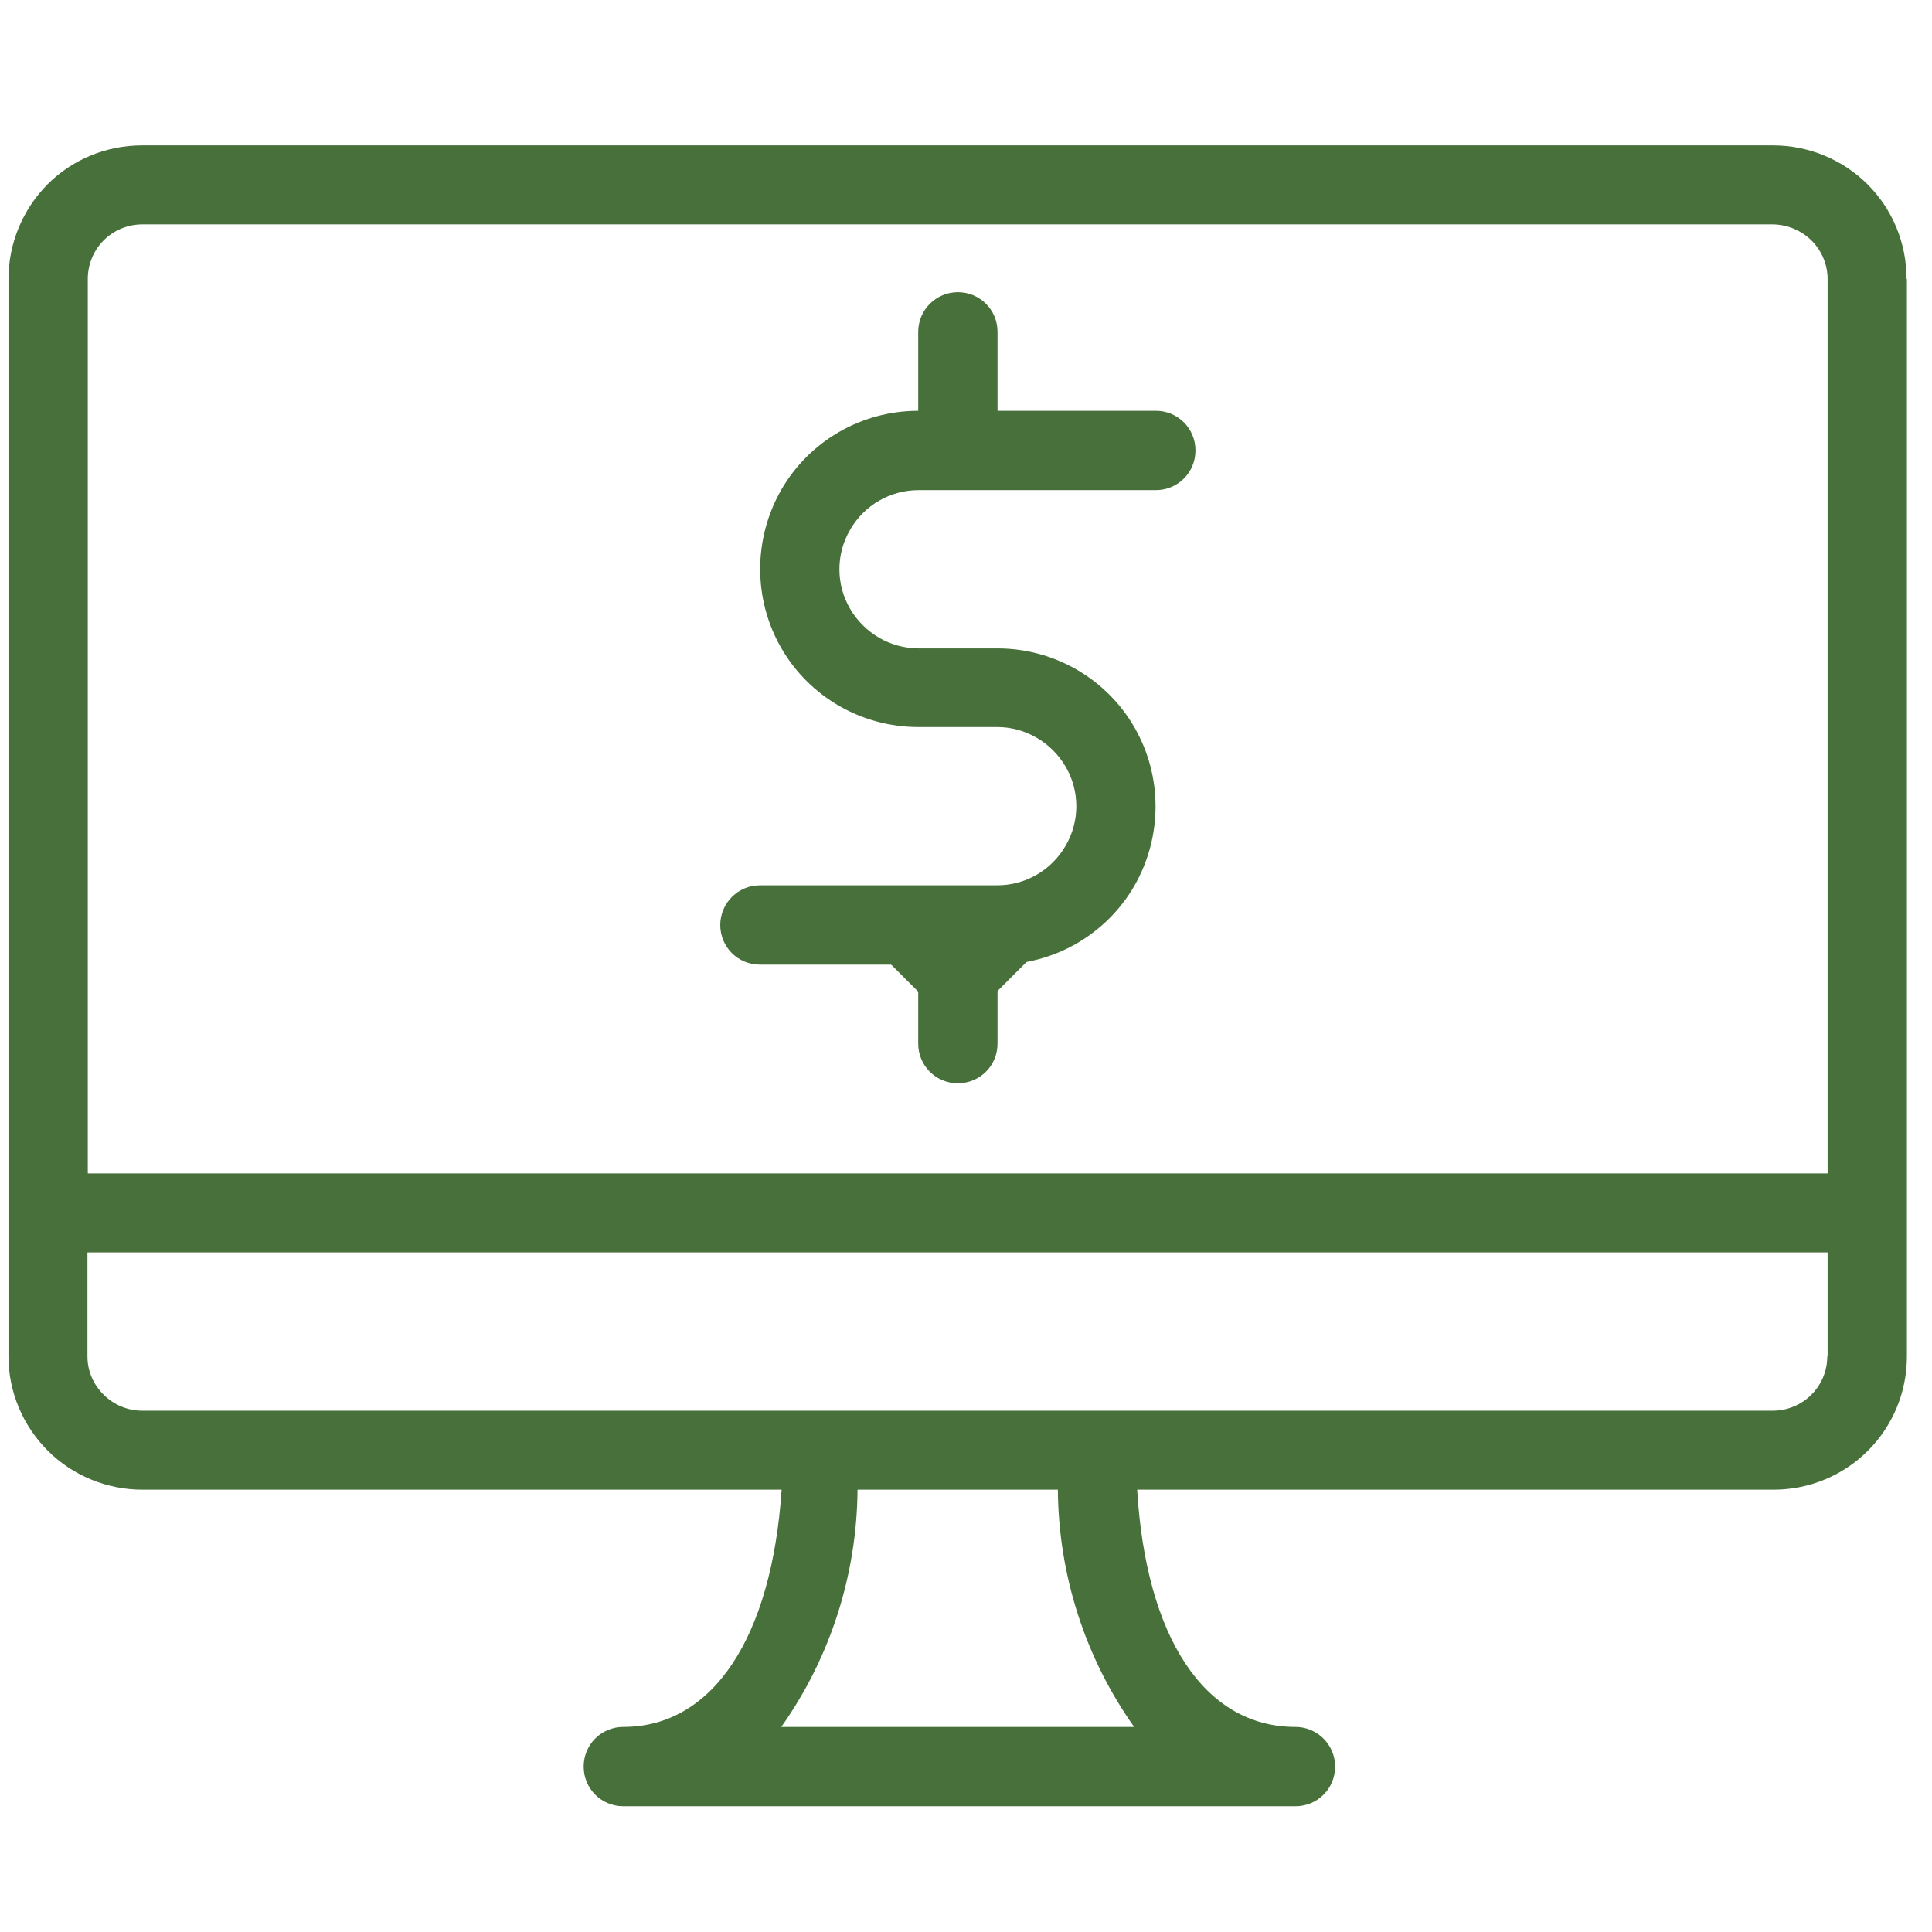 <?xml version="1.0" encoding="UTF-8"?><svg id="Layer_2" xmlns="http://www.w3.org/2000/svg" xmlns:xlink="http://www.w3.org/1999/xlink" viewBox="0 0 57 57"><defs><style>.cls-1,.cls-2{fill:none;}.cls-2{stroke:#47703a;stroke-linecap:round;stroke-linejoin:round;}.cls-3{clip-path:url(#clippath);}.cls-4{fill:#47703a;}</style><clipPath id="clippath"><rect class="cls-1" x=".25" y="4.29" width="56" height="49"/></clipPath></defs><g class="cls-3"><path class="cls-4" d="m53.92,40.02v-3.07H2.58v3.07c0,.42.17.83.48,1.13.3.3.71.47,1.13.47h48.12c.42,0,.83-.17,1.13-.47s.47-.7.47-1.13Zm-22.72,3.93h-5.9c-.02,2.51-.8,4.95-2.25,7h10.41c-1.45-2.05-2.23-4.49-2.25-7ZM2.59,8.23v26.39h51.33V8.23c0-.42-.17-.83-.47-1.13-.3-.3-.71-.47-1.13-.48H4.2c-.43,0-.84.17-1.14.47-.3.3-.47.71-.47,1.14Zm53.67,0v31.79c0,1.04-.41,2.04-1.15,2.78-.74.74-1.74,1.15-2.78,1.15h-18.78c.26,4.35,1.98,7,4.67,7,.64,0,1.17.52,1.17,1.17s-.52,1.17-1.17,1.17h-19.83c-.65,0-1.17-.52-1.17-1.17s.52-1.17,1.17-1.17c2.65,0,4.38-2.65,4.67-7H4.2c-1.04,0-2.05-.41-2.79-1.15-.74-.74-1.16-1.74-1.16-2.78V8.23c0-1.05.42-2.05,1.15-2.79.74-.74,1.74-1.15,2.79-1.15h48.13c1.04,0,2.05.42,2.78,1.15.74.74,1.15,1.74,1.15,2.79Z"/><path class="cls-4" d="m21.25,27.29c0-.64.52-1.17,1.17-1.17h7c.83,0,1.6-.44,2.02-1.17.42-.72.42-1.61,0-2.33-.42-.72-1.19-1.17-2.02-1.17h-2.33c-1.67,0-3.21-.89-4.04-2.33-.83-1.44-.83-3.22,0-4.67.83-1.44,2.37-2.33,4.04-2.33v-2.33c0-.64.52-1.17,1.17-1.17s1.17.52,1.17,1.17v2.33h4.67,0c.65,0,1.17.52,1.17,1.17s-.52,1.17-1.17,1.17h-7c-.83,0-1.6.44-2.02,1.17-.42.72-.42,1.61,0,2.33.42.72,1.19,1.17,2.02,1.17h2.33c1.67,0,3.21.89,4.04,2.33.83,1.44.83,3.22,0,4.67-.83,1.44-2.37,2.33-4.04,2.33v2.33c0,.65-.52,1.17-1.17,1.17s-1.17-.52-1.17-1.17v-2.33h-4.67c-.65,0-1.17-.52-1.17-1.17Z"/></g><polyline class="cls-2" points="26.4 27.86 28.25 29.71 30.1 27.86"/></svg>